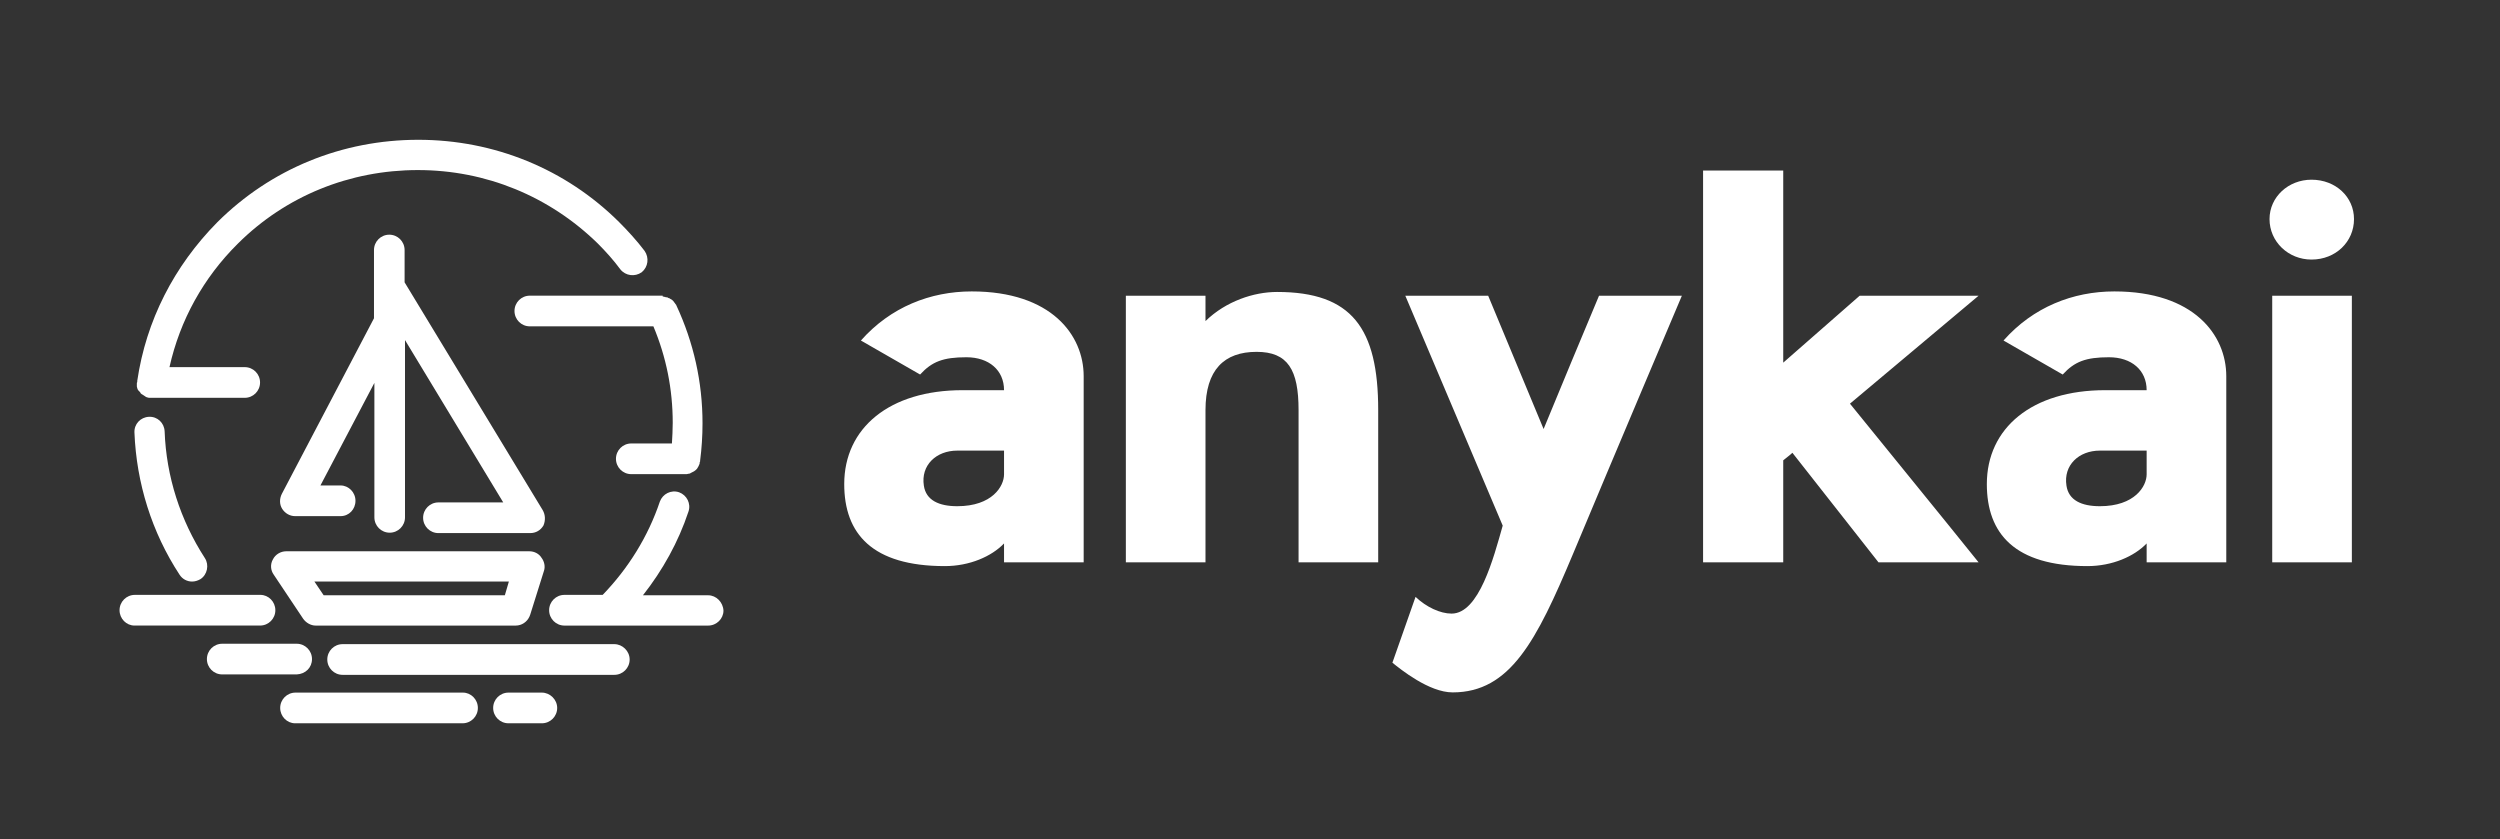 <svg width="143" height="48" viewBox="0 0 143 48" fill="none" xmlns="http://www.w3.org/2000/svg">
<rect x="0" y="0" width="143" height="48" fill="#333333" stroke="none"/>
<path d="M14.875 35.782C15.359 35.782 15.75 35.39 15.75 34.905C15.75 34.419 15.359 34.027 14.898 34.027H7.713C7.23 34.027 6.838 34.419 6.838 34.905C6.838 35.39 7.23 35.782 7.69 35.782H14.875Z" fill="white"/>
<path d="M17.846 37.7C17.846 37.214 17.454 36.822 16.971 36.822H12.711C12.227 36.822 11.835 37.214 11.835 37.7C11.835 38.185 12.227 38.577 12.711 38.577H16.971C17.478 38.554 17.846 38.185 17.846 37.7Z" fill="white"/>
<path d="M35.141 36.845H19.596C19.113 36.845 18.721 37.238 18.721 37.723C18.721 38.208 19.113 38.601 19.596 38.601H35.141C35.624 38.601 36.016 38.208 36.016 37.723C36.016 37.238 35.601 36.845 35.141 36.845Z" fill="white"/>
<path d="M26.482 39.617H16.902C16.418 39.617 16.027 40.009 16.027 40.494C16.027 40.98 16.418 41.372 16.879 41.372H26.459C26.942 41.372 27.334 40.98 27.334 40.494C27.334 40.009 26.942 39.617 26.482 39.617Z" fill="white"/>
<path d="M30.995 39.617H29.084C28.601 39.617 28.209 40.009 28.209 40.494C28.209 40.98 28.601 41.372 29.084 41.372H30.995C31.479 41.372 31.871 40.98 31.871 40.494C31.871 40.009 31.456 39.617 30.995 39.617Z" fill="white"/>
<path d="M40.507 34.05H36.776C37.904 32.618 38.803 31.001 39.378 29.269C39.539 28.807 39.286 28.322 38.849 28.16C38.388 27.999 37.904 28.253 37.743 28.692C37.075 30.678 35.947 32.503 34.473 34.027H32.285C31.802 34.027 31.41 34.42 31.41 34.905C31.41 35.39 31.802 35.783 32.285 35.783H40.507C40.99 35.783 41.382 35.39 41.382 34.928C41.359 34.443 40.967 34.05 40.507 34.05Z" fill="white"/>
<path d="M7.828 21.947C7.828 21.97 7.828 22.016 7.828 22.039C7.828 22.062 7.828 22.085 7.828 22.108C7.828 22.132 7.851 22.178 7.851 22.201C7.851 22.224 7.874 22.247 7.874 22.27C7.897 22.293 7.897 22.316 7.92 22.34C7.967 22.386 7.967 22.386 7.99 22.409C8.013 22.432 8.036 22.455 8.036 22.478C8.059 22.501 8.059 22.524 8.082 22.524C8.105 22.547 8.128 22.57 8.151 22.57C8.174 22.594 8.197 22.594 8.22 22.617C8.243 22.64 8.266 22.64 8.289 22.663C8.312 22.686 8.335 22.686 8.358 22.709C8.381 22.709 8.404 22.732 8.427 22.732C8.45 22.732 8.496 22.755 8.519 22.755H8.542C8.588 22.755 8.634 22.755 8.657 22.755H14C14.484 22.755 14.875 22.363 14.875 21.878C14.875 21.392 14.484 21 14 21H9.694C10.293 18.32 11.628 15.895 13.609 13.932C16.349 11.206 20.011 9.728 23.903 9.728C27.794 9.728 31.433 11.229 34.197 13.932C34.657 14.394 35.095 14.879 35.486 15.41C35.786 15.78 36.315 15.849 36.707 15.572C37.075 15.271 37.144 14.74 36.868 14.348C36.43 13.77 35.924 13.216 35.417 12.708C32.354 9.659 28.255 7.996 23.926 7.996C19.573 7.996 15.497 9.659 12.434 12.708C9.947 15.225 8.358 18.343 7.851 21.785C7.851 21.808 7.851 21.831 7.851 21.854C7.828 21.878 7.828 21.901 7.828 21.947C7.828 21.924 7.828 21.924 7.828 21.947Z" fill="white"/>
<path d="M31.041 29.177L23.143 16.149V14.302C23.143 13.816 22.751 13.424 22.267 13.424C21.784 13.424 21.392 13.816 21.392 14.302V18.205L16.119 28.253C15.981 28.53 15.981 28.853 16.142 29.107C16.303 29.361 16.579 29.523 16.879 29.523H19.481C19.965 29.523 20.333 29.131 20.333 28.645C20.333 28.16 19.942 27.768 19.481 27.768H18.329L21.415 21.901V29.593C21.415 30.078 21.807 30.47 22.291 30.47C22.774 30.47 23.166 30.078 23.166 29.593V19.452L28.785 28.738H25.077C24.593 28.738 24.202 29.131 24.202 29.616C24.202 30.101 24.593 30.493 25.077 30.493H30.328C30.65 30.493 30.926 30.332 31.088 30.054C31.203 29.777 31.203 29.454 31.041 29.177Z" fill="white"/>
<path d="M37.904 16.912H30.305C29.821 16.912 29.429 17.304 29.429 17.789C29.429 18.274 29.821 18.667 30.305 18.667H37.374C38.111 20.422 38.48 22.27 38.48 24.188C38.48 24.58 38.457 24.973 38.434 25.366H36.108C35.624 25.366 35.233 25.758 35.233 26.243C35.233 26.728 35.624 27.121 36.108 27.121H39.217C39.263 27.121 39.332 27.121 39.378 27.098H39.401C39.447 27.098 39.493 27.075 39.516 27.052C39.539 27.052 39.539 27.029 39.562 27.029C39.585 27.006 39.631 27.006 39.654 26.982C39.677 26.982 39.677 26.959 39.7 26.959C39.723 26.936 39.77 26.913 39.792 26.89C39.816 26.867 39.816 26.867 39.839 26.844C39.862 26.821 39.885 26.798 39.908 26.751C39.908 26.728 39.931 26.728 39.931 26.705C39.954 26.682 39.977 26.636 39.977 26.613C39.977 26.59 40 26.59 40 26.567C40.023 26.52 40.023 26.497 40.023 26.451C40.023 26.428 40.023 26.428 40.046 26.405C40.046 26.382 40.046 26.382 40.046 26.359C40.138 25.643 40.184 24.927 40.184 24.211C40.184 21.855 39.677 19.591 38.687 17.466C38.687 17.443 38.664 17.42 38.641 17.397C38.618 17.374 38.618 17.351 38.595 17.327C38.572 17.304 38.549 17.281 38.526 17.235C38.503 17.212 38.503 17.212 38.48 17.189C38.457 17.166 38.434 17.143 38.388 17.119C38.365 17.119 38.365 17.096 38.342 17.096C38.319 17.073 38.273 17.05 38.249 17.05C38.227 17.05 38.203 17.027 38.203 17.027C38.181 17.004 38.134 17.004 38.111 17.004C38.088 17.004 38.065 17.004 38.042 16.981C37.996 16.981 37.973 16.981 37.927 16.958C37.904 16.958 37.904 16.958 37.881 16.958H37.904C37.904 16.912 37.904 16.912 37.904 16.912Z" fill="white"/>
<path d="M10.983 33.265C11.145 33.265 11.306 33.219 11.467 33.126C11.858 32.872 11.974 32.318 11.72 31.925C10.316 29.754 9.51 27.259 9.417 24.672C9.394 24.187 9.003 23.818 8.519 23.841C8.036 23.864 7.667 24.257 7.69 24.742C7.805 27.629 8.68 30.447 10.27 32.872C10.431 33.126 10.707 33.265 10.983 33.265Z" fill="white"/>
<path d="M30.282 31.533H16.372C16.05 31.533 15.75 31.718 15.612 31.995C15.451 32.272 15.474 32.618 15.658 32.872L17.339 35.39C17.501 35.621 17.777 35.783 18.053 35.783H29.476H29.499C29.844 35.783 30.143 35.575 30.282 35.275C30.305 35.228 30.305 35.205 30.328 35.159L31.111 32.664C31.203 32.41 31.134 32.11 30.973 31.902C30.834 31.671 30.558 31.533 30.282 31.533ZM28.877 34.05H18.514L17.984 33.265H29.107L28.877 34.05Z" fill="white"/>
<path d="M52.63 21.423L49.244 19.478C50.937 17.564 53.215 16.669 55.584 16.669C60.139 16.669 61.986 19.169 61.986 21.515V32.165H57.431V31.085C56.723 31.826 55.461 32.381 54.046 32.381C49.891 32.381 48.29 30.529 48.29 27.689C48.29 24.479 50.876 22.318 55.061 22.318H57.431C57.431 21.176 56.569 20.435 55.277 20.435C53.953 20.435 53.307 20.682 52.63 21.423ZM57.431 27.133V25.775H54.754C53.553 25.775 52.661 26.609 52.845 27.782C52.968 28.615 53.707 28.955 54.754 28.955C56.754 28.955 57.431 27.813 57.431 27.133ZM78.833 23.46V32.165H74.278V23.46C74.278 21.145 73.663 20.126 71.877 20.126C70.031 20.126 68.954 21.145 68.954 23.46V32.165H64.399V16.916H68.954V18.366C70.123 17.224 71.724 16.7 73.047 16.7C77.325 16.7 78.833 18.768 78.833 23.46ZM91.464 16.916H96.203C96.203 16.916 92.264 26.207 89.956 31.733C87.894 36.641 86.385 39.605 83.092 39.605C81.738 39.605 80.107 38.277 79.645 37.907L80.969 34.141C81.584 34.727 82.384 35.098 83.031 35.098C84.6 35.098 85.431 31.918 85.955 30.066L80.384 16.916H85.124L88.294 24.54C89.309 22.071 90.479 19.262 91.464 16.916ZM107.449 32.165L102.525 25.899C102.401 26.022 102.186 26.177 102.001 26.331V32.165H97.416V9.754H102.001V20.744L106.372 16.916H113.174L105.818 23.09C108.064 25.868 111.019 29.48 113.174 32.165H107.449ZM117.987 21.423L114.601 19.478C116.294 17.564 118.571 16.669 120.941 16.669C125.496 16.669 127.343 19.169 127.343 21.515V32.165H122.788V31.085C122.08 31.826 120.818 32.381 119.402 32.381C115.247 32.381 113.647 30.529 113.647 27.689C113.647 24.479 116.232 22.318 120.418 22.318H122.788C122.788 21.176 121.926 20.435 120.633 20.435C119.31 20.435 118.664 20.682 117.987 21.423ZM122.788 27.133V25.775H120.11C118.91 25.775 118.017 26.609 118.202 27.782C118.325 28.615 119.064 28.955 120.11 28.955C122.111 28.955 122.788 27.813 122.788 27.133ZM134.526 16.916V32.165H129.971V16.916H134.526ZM134.649 12.532C134.649 13.829 133.603 14.847 132.218 14.847C130.894 14.847 129.817 13.829 129.817 12.532C129.817 11.267 130.894 10.279 132.218 10.279C133.603 10.279 134.649 11.267 134.649 12.532Z" fill="white"/>
</svg>
